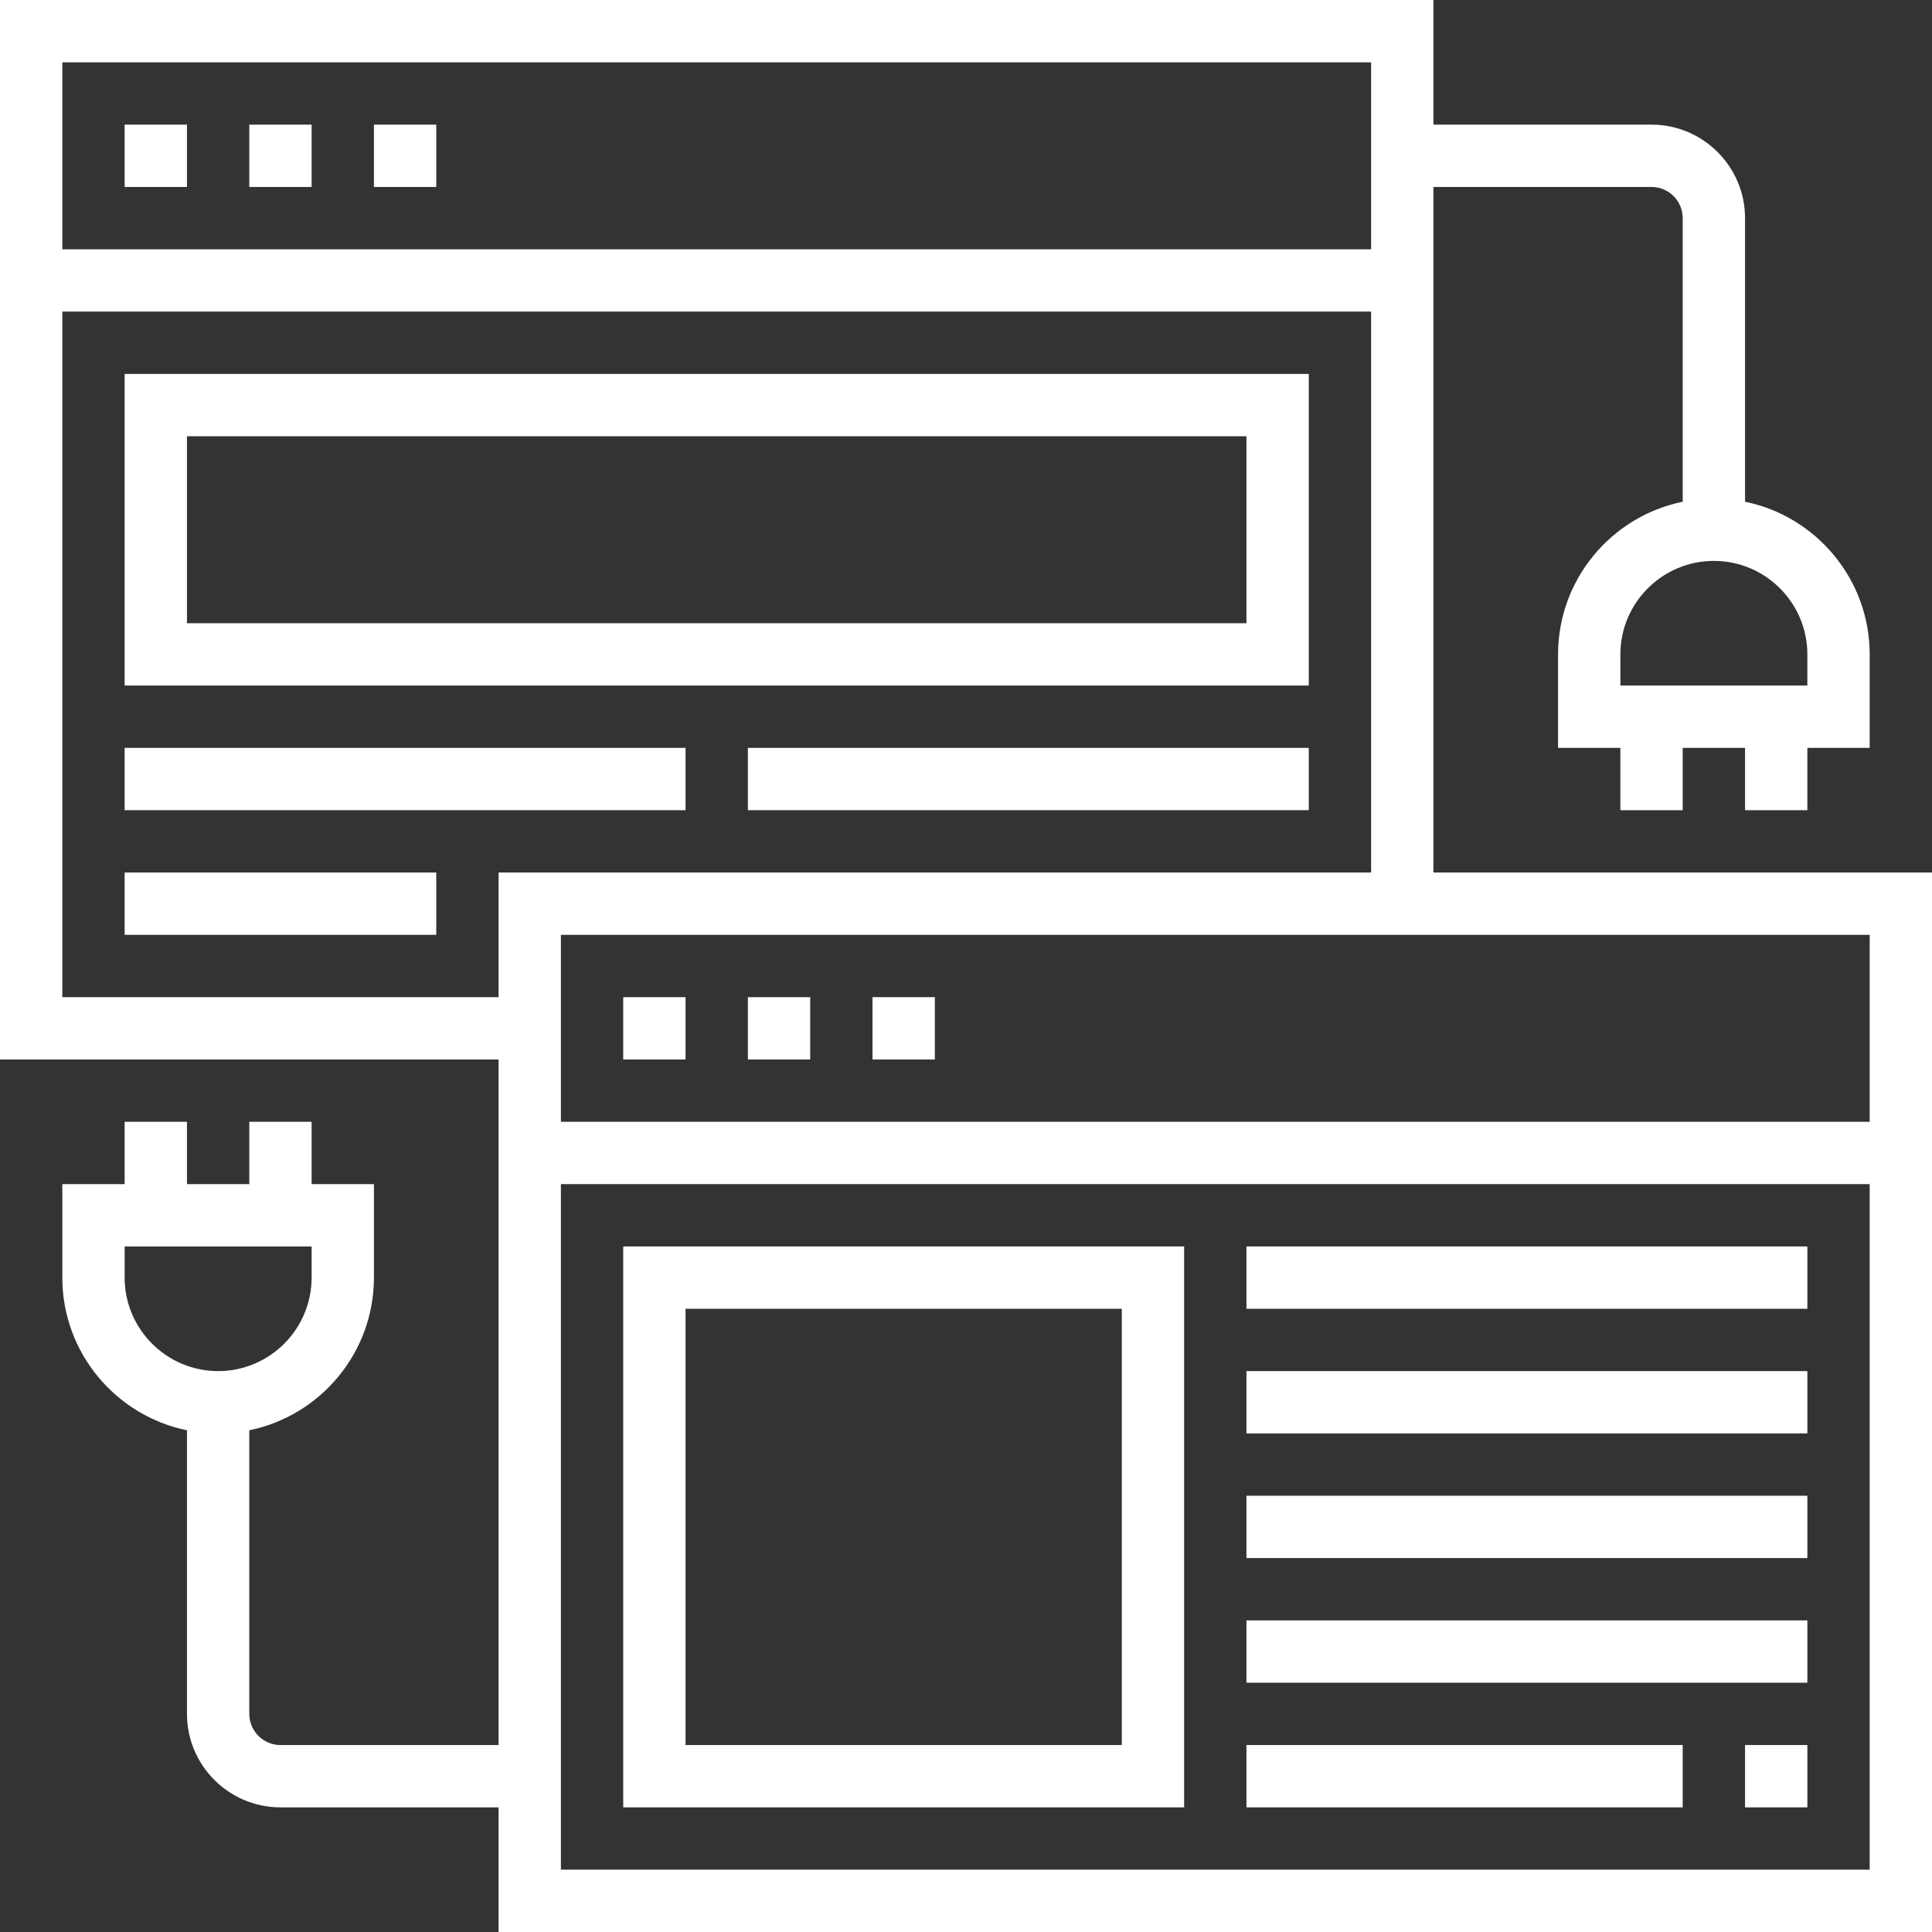 <svg width="496" height="496" viewBox="0 0 496 496" fill="none" xmlns="http://www.w3.org/2000/svg">
<rect x="0" y="0" width="496" height="496" fill="#333333" stroke="none"/>
<g clip-path="url(#clip0_120_118)">
<path d="M48 32H32V48H48V32Z" fill="white"/>
<path d="M80 32H64V48H80V32Z" fill="white"/>
<path d="M112 32H96V48H112V32Z" fill="white"/>
<path d="M32 176H336V96H32V176ZM48 112H320V160H48V112Z" fill="white"/>
<path d="M336 192H192V208H336V192Z" fill="white"/>
<path d="M176 192H32V208H176V192Z" fill="white"/>
<path d="M112 224H32V240H112V224Z" fill="white"/>
<path d="M368 224V48H424C428.408 48 432 51.584 432 56V128.808C413.768 132.528 400 148.68 400 168V192H416V208H432V192H448V208H464V192H480V168C480 148.688 466.232 132.528 448 128.808V56C448 42.768 437.232 32 424 32H368V0H0V64V80V272H128V288V304V448H72C67.592 448 64 444.416 64 440V367.192C82.232 363.472 96 347.32 96 328V304H80V288H64V304H48V288H32V304H16V328C16 347.312 29.768 363.472 48 367.192V440C48 453.232 58.768 464 72 464H128V496H496V224H368ZM464 168V176H416V168C416 154.768 426.768 144 440 144C453.232 144 464 154.768 464 168ZM32 328V320H80V328C80 341.232 69.232 352 56 352C42.768 352 32 341.232 32 328ZM16 16H352V64H16V16ZM128 256H16V80H352V224H128V256ZM480 480H144V304H480V480ZM480 288H144V240H480V288Z" fill="white"/>
<path d="M176 256H160V272H176V256Z" fill="white"/>
<path d="M208 256H192V272H208V256Z" fill="white"/>
<path d="M240 256H224V272H240V256Z" fill="white"/>
<path d="M304 320H160V464H304V320ZM288 448H176V336H288V448Z" fill="white"/>
<path d="M464 416H320V432H464V416Z" fill="white"/>
<path d="M464 384H320V400H464V384Z" fill="white"/>
<path d="M464 352H320V368H464V352Z" fill="white"/>
<path d="M464 320H320V336H464V320Z" fill="white"/>
<path d="M432 448H320V464H432V448Z" fill="white"/>
<path d="M464 448H448V464H464V448Z" fill="white"/>
</g>
<defs>
<clipPath id="clip0_120_118">
<rect width="496" height="496" fill="white"/>
</clipPath>
</defs>
</svg>
